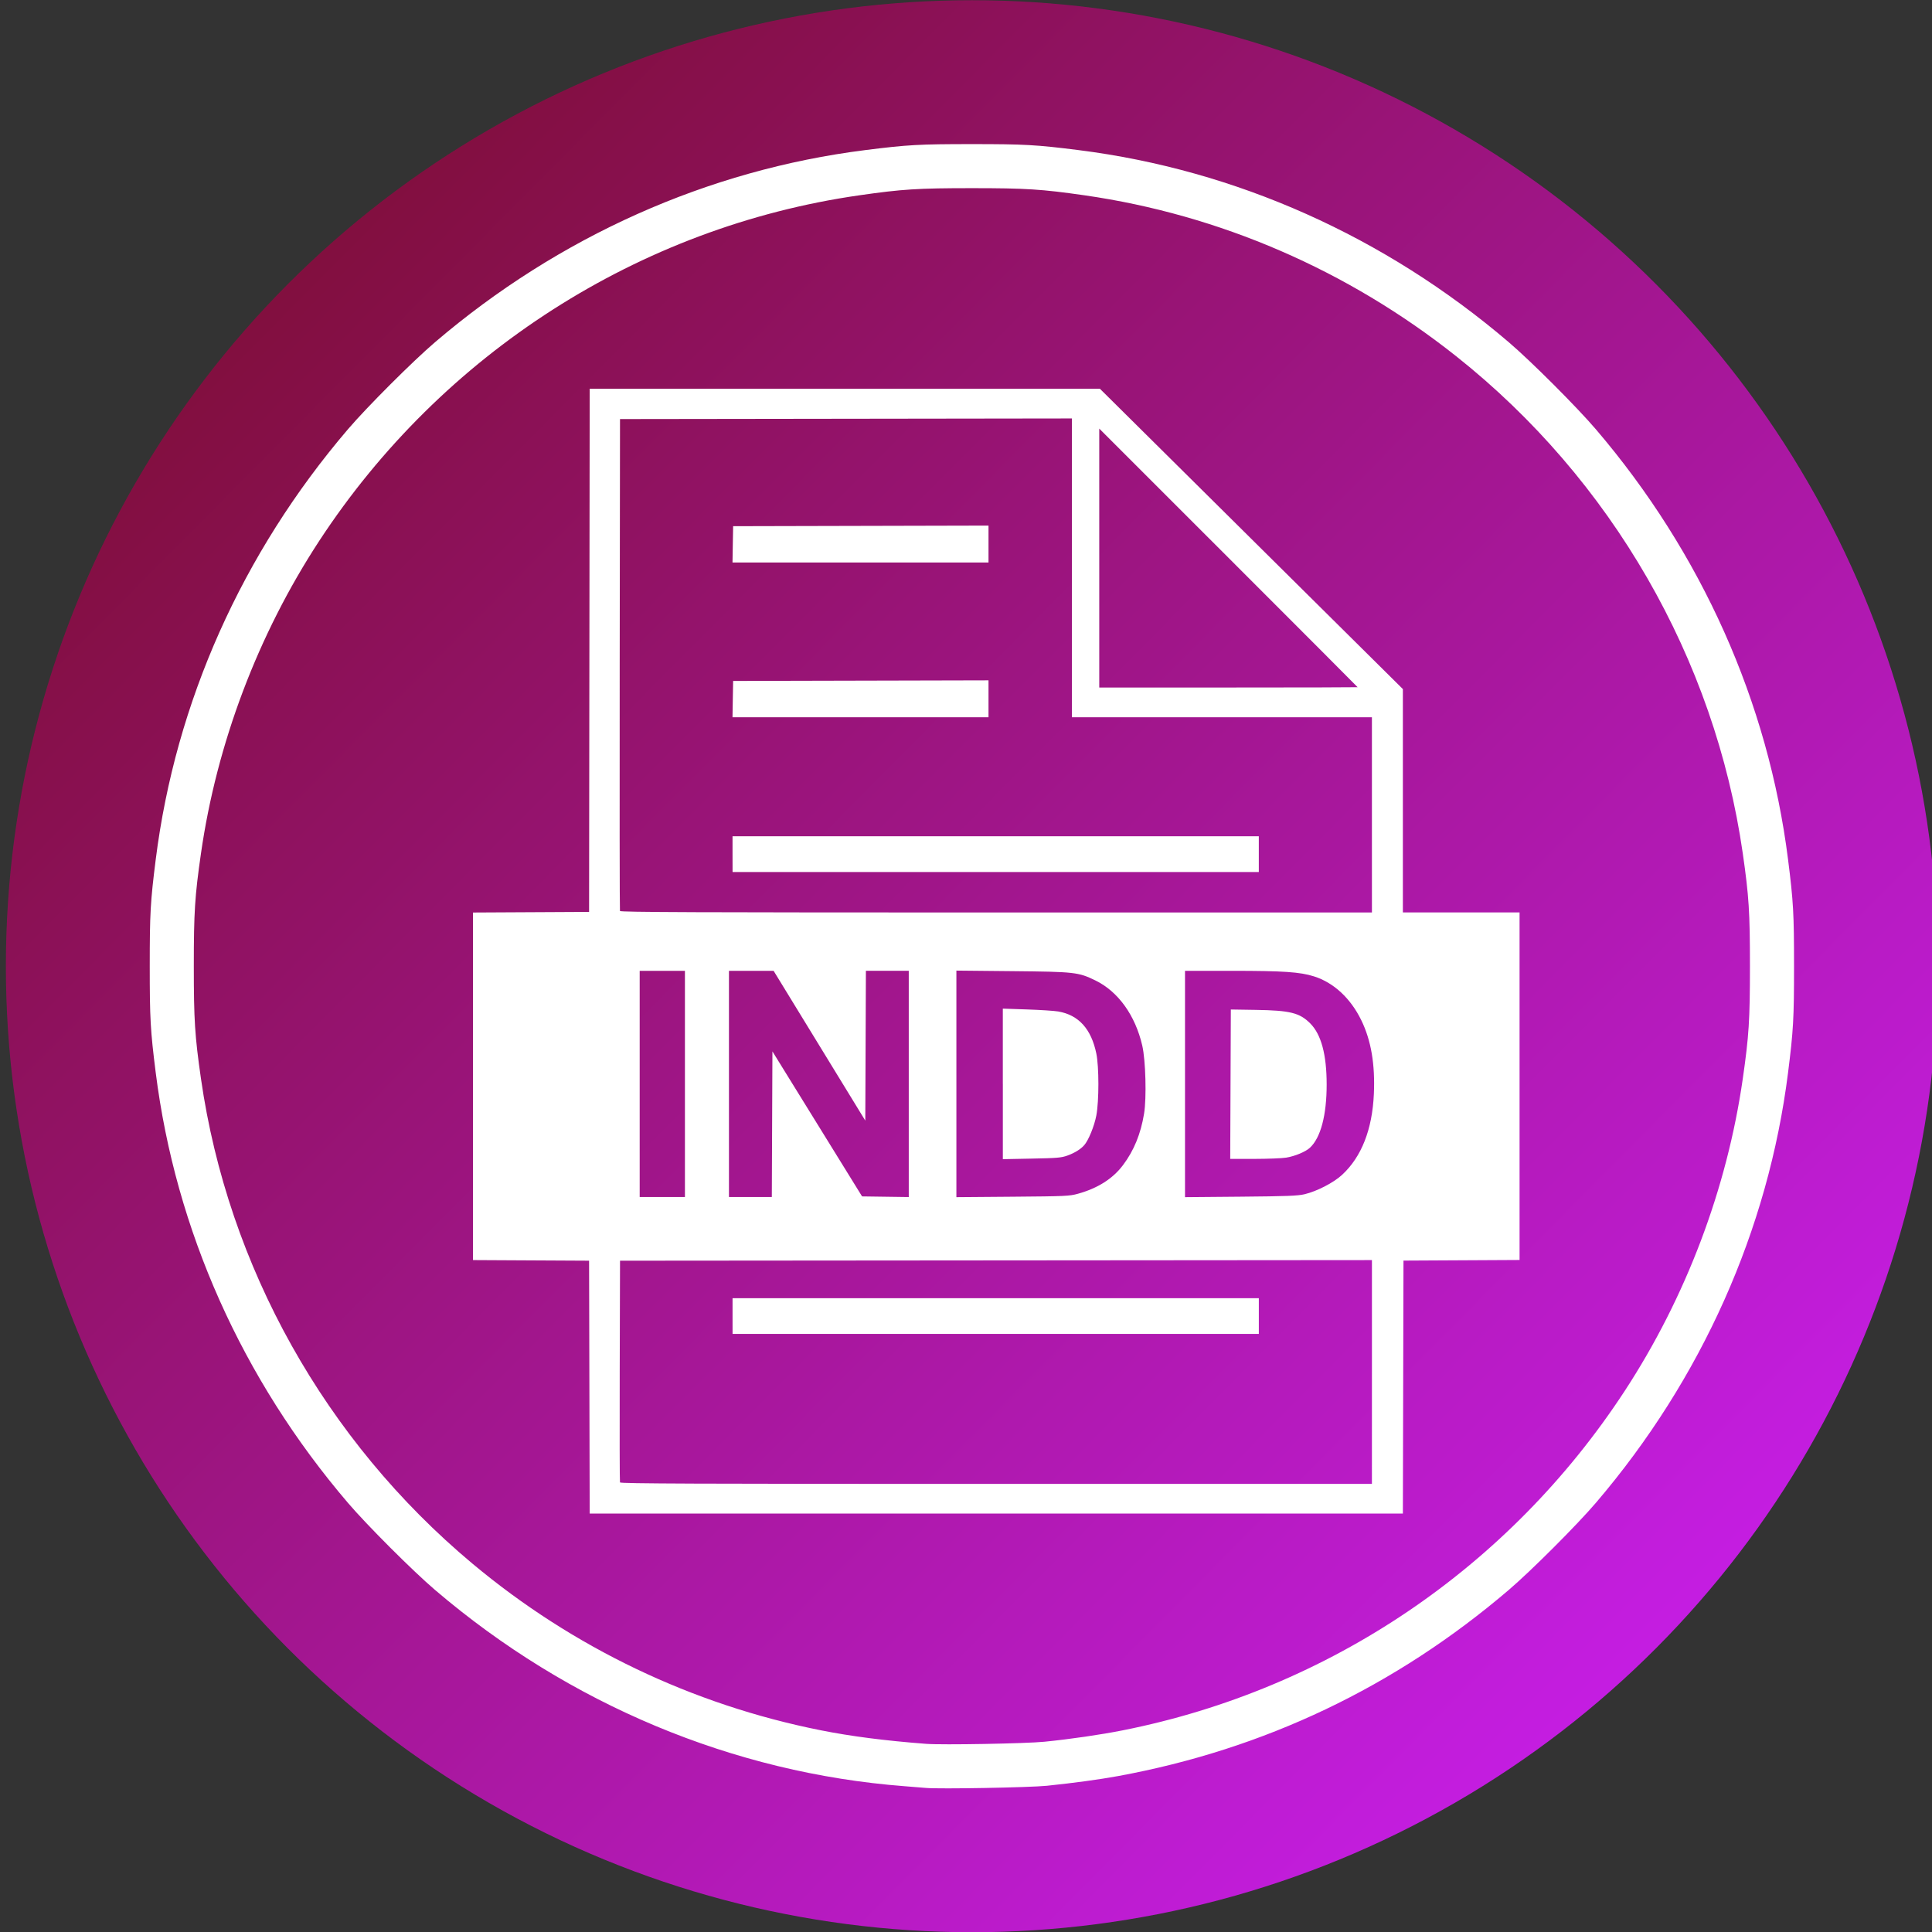 <?xml version="1.0" encoding="UTF-8" standalone="no"?>
<!-- Created with Inkscape (http://www.inkscape.org/) -->

<svg
   xmlns:dc="http://purl.org/dc/elements/1.1/"
   xmlns:cc="http://creativecommons.org/ns#"
   xmlns:rdf="http://www.w3.org/1999/02/22-rdf-syntax-ns#"
   xmlns:svg="http://www.w3.org/2000/svg"
   xmlns="http://www.w3.org/2000/svg"
   xmlns:xlink="http://www.w3.org/1999/xlink"
   xmlns:sodipodi="http://sodipodi.sourceforge.net/DTD/sodipodi-0.dtd"
   xmlns:inkscape="http://www.inkscape.org/namespaces/inkscape"
   version="1.1"
   id="svg121"
   width="120"
   height="120"
   viewBox="0 0 120 120"
   sodipodi:docname="img-svg-icone-indd.svg"
   inkscape:version="0.92.4 (5da689c313, 2019-01-14)">
  <rect x="0" y="0" width="120" height="120" fill="#333333" stroke="none"/>
  <defs
     id="defs125">
    <linearGradient
       inkscape:collect="always"
       id="linearGradient1963">
      <stop
         style="stop-color:#d120ff;stop-opacity:1"
         offset="0"
         id="stop1959" />
      <stop
         style="stop-color:#760c20;stop-opacity:1"
         offset="1"
         id="stop1961" />
    </linearGradient>
    <linearGradient
       inkscape:collect="always"
       xlink:href="#linearGradient1963"
       id="linearGradient1969"
       x1="1359.559"
       y1="1356.629"
       x2="11.72"
       y2="20.511"
       gradientUnits="userSpaceOnUse"
       gradientTransform="matrix(0.086,0,0,0.086,0.365,0.014)" />
  </defs>
  <sodipodi:namedview
     pagecolor="#ffffff"
     bordercolor="#666666"
     borderopacity="1"
     objecttolerance="10"
     gridtolerance="10"
     guidetolerance="10"
     inkscape:pageopacity="0"
     inkscape:pageshadow="2"
     inkscape:window-width="1920"
     inkscape:window-height="1017"
     id="namedview123"
     showgrid="false"
     inkscape:zoom="2.7367358"
     inkscape:cx="38.091102"
     inkscape:cy="61.53178"
     inkscape:window-x="1358"
     inkscape:window-y="-8"
     inkscape:window-maximized="1"
     inkscape:current-layer="svg121" />
  <circle
     style="opacity:0.993;fill:url(#linearGradient1969);fill-opacity:1;stroke:none;stroke-width:0.093"
     id="path1957"
     cx="60.365"
     cy="60.014"
     r="60" />
  <path
     style="fill:#ffffff;stroke-width:0.074"
     d="m 57.518,111.052 c -0.163,-0.015 -0.762,-0.063 -1.331,-0.107 -10.641,-0.818 -20.842,-5.082 -29.168,-12.192 -1.386,-1.183 -4.226,-4.023 -5.41,-5.409 -6.571,-7.692 -10.704,-16.945 -11.937,-26.722 -0.331,-2.626 -0.371,-3.347 -0.371,-6.617 0,-3.271 0.04,-3.992 0.371,-6.617 1.232,-9.777 5.366,-19.03 11.937,-26.723 1.184,-1.386 4.024,-4.225 5.41,-5.409 7.693,-6.569 16.95,-10.702 26.728,-11.934 2.626,-0.331 3.348,-0.371 6.619,-0.371 3.271,0 3.993,0.04 6.619,0.371 9.778,1.232 19.035,5.366 26.728,11.934 1.386,1.183 4.226,4.023 5.41,5.409 6.569,7.69 10.705,16.948 11.937,26.723 0.331,2.626 0.371,3.347 0.371,6.617 0,3.271 -0.041,3.992 -0.371,6.617 -1.232,9.774 -5.368,19.032 -11.937,26.722 -1.184,1.386 -4.024,4.225 -5.41,5.409 -7.051,6.021 -15.184,9.896 -24.266,11.562 -1.161,0.213 -2.764,0.431 -4.421,0.602 -1.072,0.11 -6.687,0.211 -7.506,0.135 z m 7.358,-2.87 c 1.645,-0.166 3.494,-0.436 4.881,-0.712 12.804,-2.549 23.985,-10.111 31.153,-21.07 3.804,-5.816 6.356,-12.564 7.338,-19.403 0.382,-2.662 0.444,-3.637 0.444,-6.993 0,-3.356 -0.062,-4.331 -0.444,-6.993 -1.736,-12.096 -8.154,-23.232 -17.802,-30.885 -6.744,-5.35 -14.694,-8.791 -23.092,-9.996 -2.656,-0.381 -3.633,-0.443 -6.989,-0.443 -3.357,0 -4.332,0.062 -6.994,0.444 -13.649,1.958 -25.922,9.814 -33.551,21.477 -3.801,5.812 -6.357,12.569 -7.338,19.403 -0.382,2.662 -0.444,3.637 -0.444,6.993 0,3.356 0.062,4.331 0.444,6.993 1.676,11.682 7.72,22.48 16.86,30.121 6.235,5.213 13.655,8.764 21.631,10.352 1.894,0.377 3.972,0.645 6.545,0.843 1.011,0.078 6.204,-0.015 7.358,-0.131 z m -28.268,-22.022 -0.019,-7.856 -3.605,-0.019 -3.605,-0.019 v -10.794 -10.794 l 3.605,-0.019 3.605,-0.019 0.019,-16.248 0.019,-16.248 h 15.844 15.844 l 9.41,9.328 9.41,9.328 v 6.936 6.936 h 3.624 3.624 v 10.794 10.794 l -3.605,0.019 -3.605,0.019 -0.019,7.856 -0.019,7.856 H 61.881 36.627 l -0.019,-7.856 z m 48.605,-0.943 v -6.95 l -23.351,0.019 -23.351,0.019 -0.019,6.839 c -0.01,3.762 -0.003,6.881 0.016,6.932 0.028,0.074 4.77,0.092 23.37,0.092 h 23.334 z m -39.713,-3.475 v -1.109 h 16.344 16.344 v 1.109 1.109 H 61.844 45.501 Z m -2.958,-14.418 v -7.024 h -1.405 -1.405 v 7.024 7.024 h 1.405 1.405 z m 5.416,2.502 0.019,-4.522 2.784,4.503 2.784,4.504 1.45,0.02 1.45,0.02 v -7.026 -7.026 h -1.331 -1.331 l -0.019,4.652 -0.019,4.652 -2.847,-4.651 -2.847,-4.651 -1.387,-0.001 -1.387,-9e-4 v 7.024 7.024 h 1.331 1.331 z m 18.995,4.32 c 1.234,-0.343 2.164,-0.934 2.8,-1.78 0.677,-0.901 1.1,-1.933 1.307,-3.194 0.161,-0.977 0.099,-3.312 -0.112,-4.228 -0.434,-1.88 -1.497,-3.359 -2.909,-4.046 -1.06,-0.516 -1.276,-0.54 -5.179,-0.578 l -3.457,-0.034 v 7.036 7.036 l 3.494,-0.028 c 3.281,-0.026 3.529,-0.037 4.056,-0.184 z m -4.666,-6.823 v -4.675 l 1.498,0.05 c 0.824,0.028 1.697,0.084 1.941,0.126 1.269,0.217 2.053,1.082 2.369,2.614 0.17,0.825 0.17,2.939 6.05e-4,3.843 -0.123,0.657 -0.491,1.557 -0.756,1.852 -0.229,0.255 -0.591,0.478 -1.037,0.64 -0.378,0.137 -0.639,0.16 -2.221,0.19 l -1.793,0.035 v -4.675 z m 18.741,6.853 c 0.773,-0.184 1.805,-0.717 2.333,-1.206 1.206,-1.117 1.872,-2.811 1.972,-5.018 0.083,-1.841 -0.171,-3.334 -0.781,-4.584 -0.667,-1.367 -1.714,-2.337 -2.941,-2.724 -0.869,-0.274 -1.906,-0.344 -5.1,-0.344 h -2.908 v 7.029 7.029 l 3.457,-0.03 c 2.875,-0.025 3.543,-0.051 3.969,-0.152 z m -4.598,-6.834 0.019,-4.64 1.553,0.024 c 2.126,0.033 2.719,0.18 3.377,0.838 0.684,0.684 1.022,1.94 1.022,3.796 0,1.913 -0.371,3.311 -1.044,3.933 -0.268,0.247 -0.934,0.524 -1.469,0.61 -0.264,0.043 -1.155,0.077 -1.979,0.078 l -1.498,7e-4 z m 8.782,-16.729 v -6.063 h -9.318 -9.318 v -9.279 -9.28 l -14.033,0.019 -14.033,0.019 -0.019,15.231 c -0.01,8.377 -0.003,15.273 0.016,15.324 0.028,0.074 4.77,0.092 23.37,0.092 H 85.213 Z m -39.713,2.44 v -1.109 h 16.344 16.344 v 1.109 1.109 H 61.844 45.501 Z m 0.017,-9.63 0.02,-1.128 7.931,-0.019 7.931,-0.019 v 1.146 1.146 H 53.449 45.497 Z m 0,-9.612 0.02,-1.128 7.931,-0.019 7.931,-0.019 v 1.146 1.146 H 53.449 45.497 Z m 38.809,8.873 c 0,-0.01 -3.611,-3.629 -8.024,-8.041 l -8.024,-8.022 v 8.041 8.041 h 8.024 c 4.413,0 8.024,-0.01 8.024,-0.019 z"
     id="path131"
     inkscape:connector-curvature="0" />
</svg>
